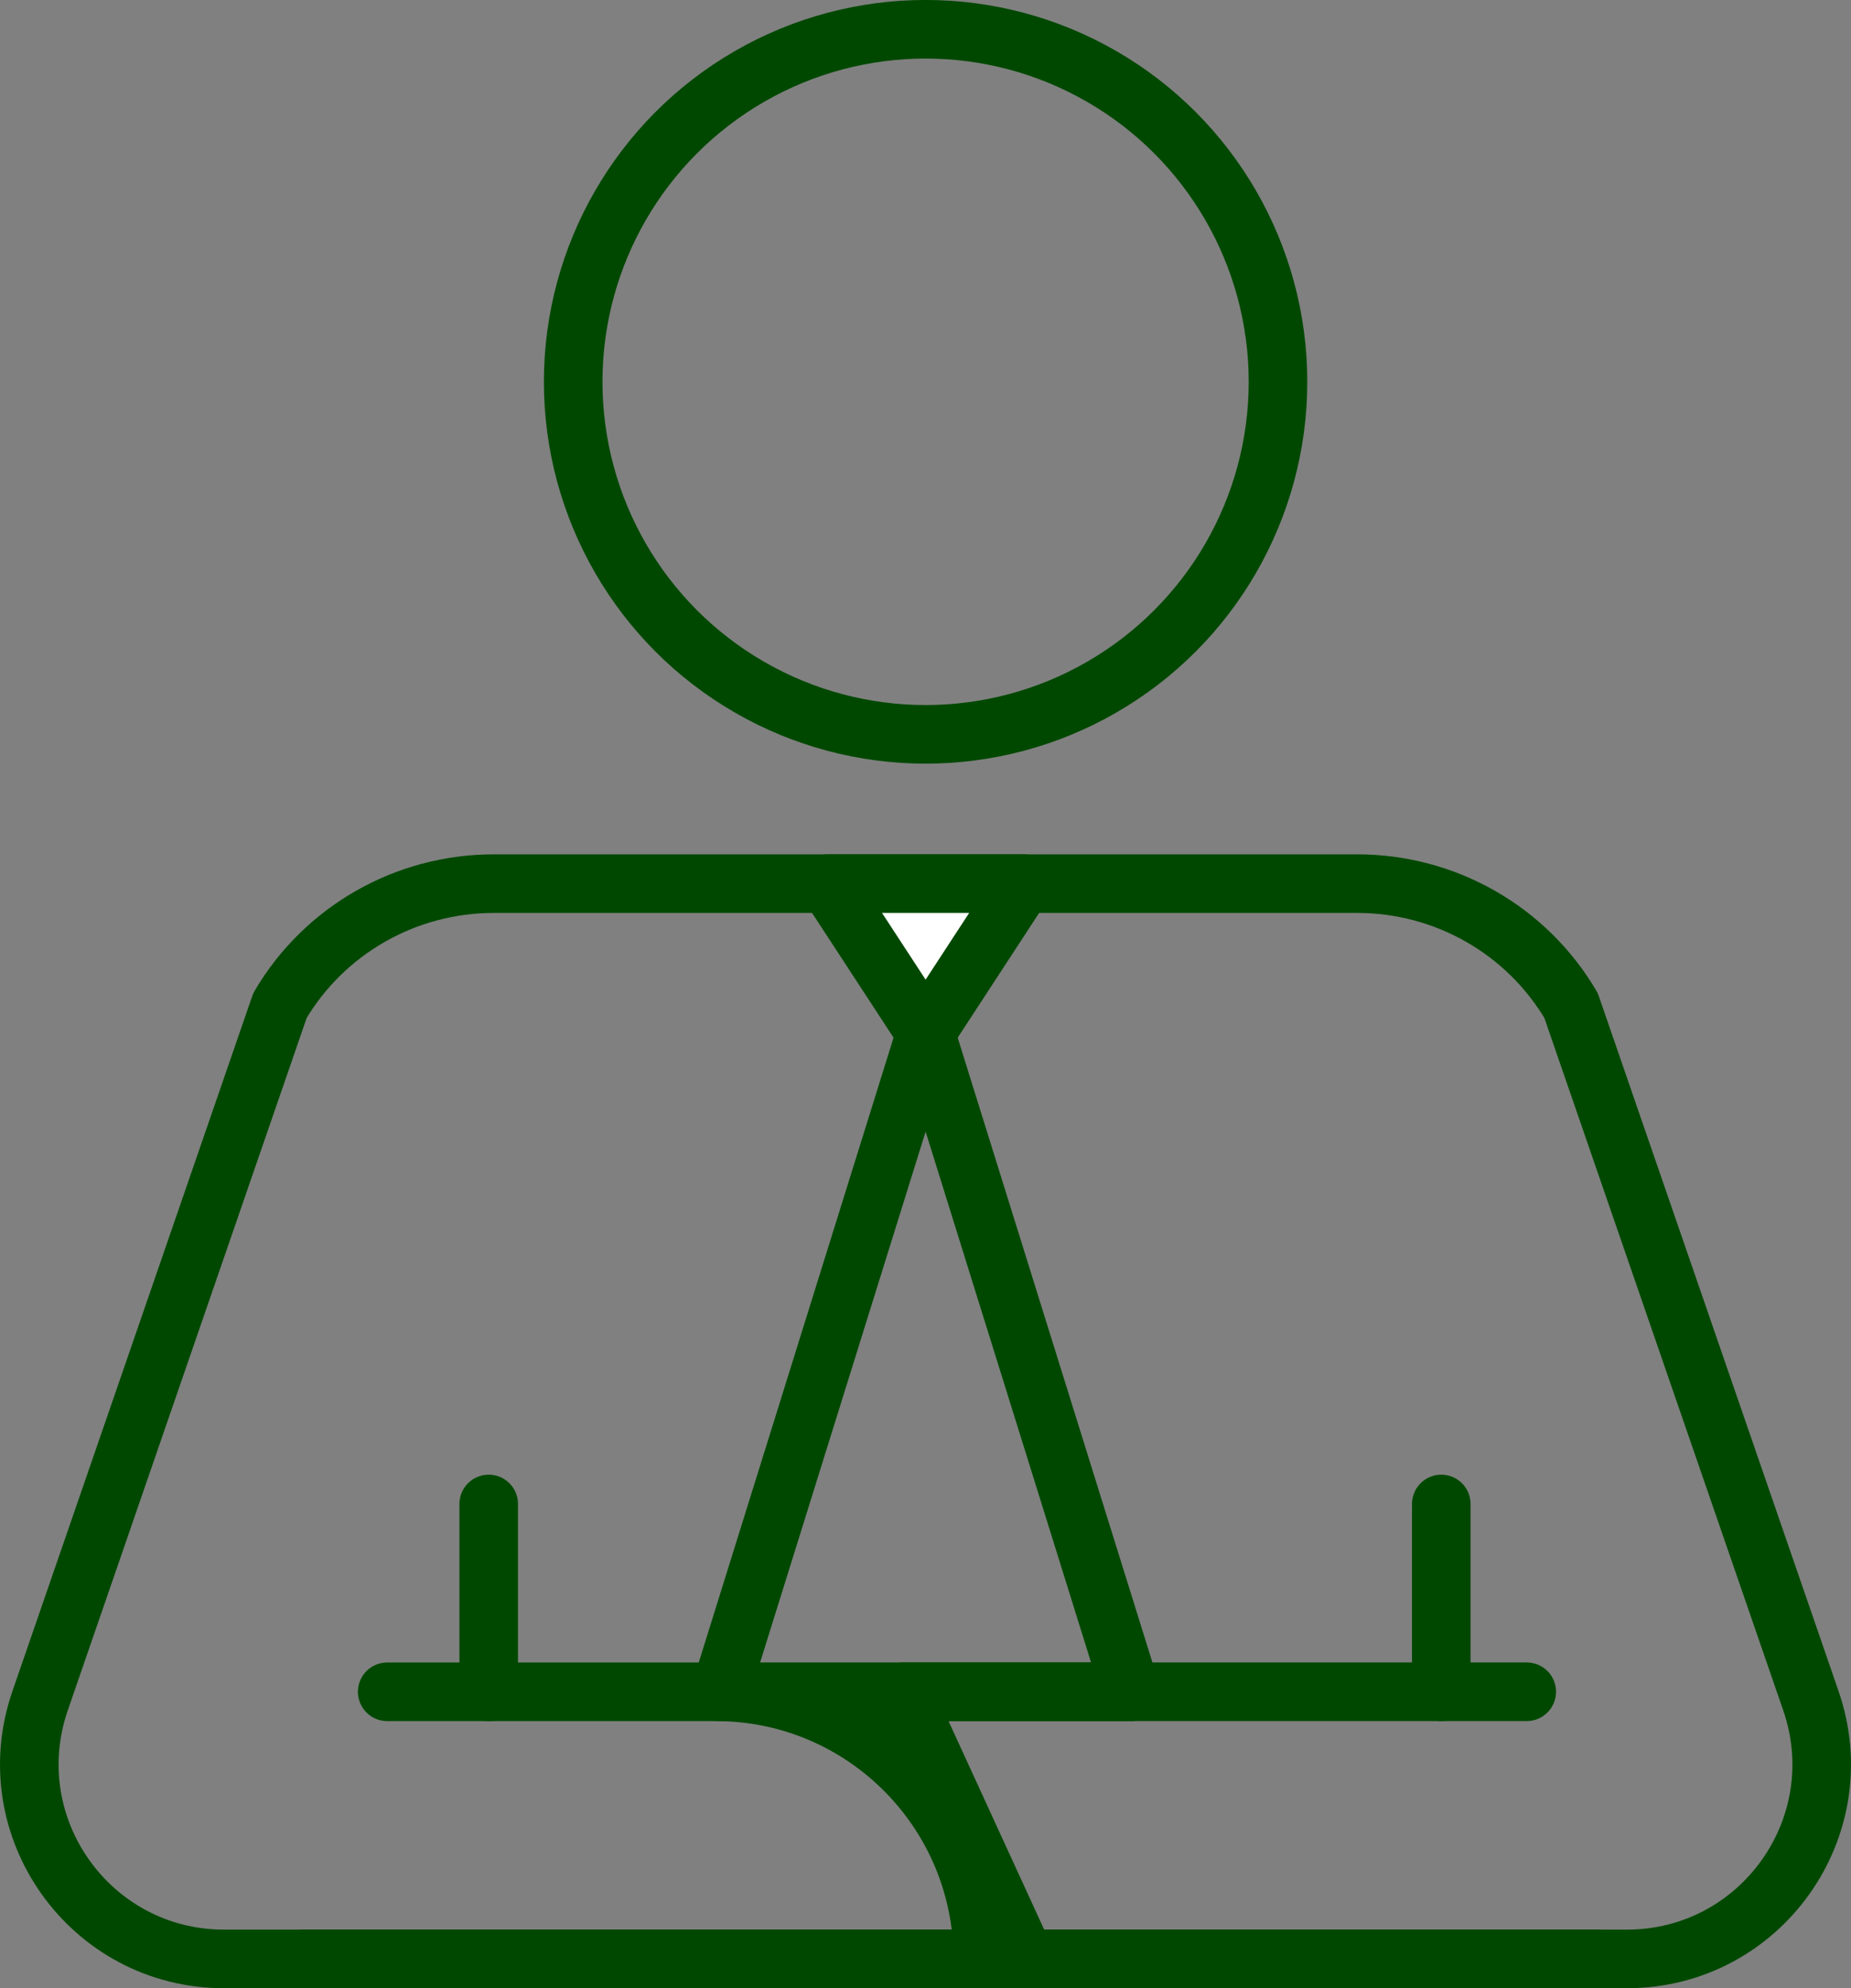<?xml version="1.0" encoding="utf-8"?>
<!-- Generator: Adobe Illustrator 16.0.0, SVG Export Plug-In . SVG Version: 6.00 Build 0)  -->
<!DOCTYPE svg PUBLIC "-//W3C//DTD SVG 1.1//EN" "http://www.w3.org/Graphics/SVG/1.1/DTD/svg11.dtd">
<svg version="1.1" id="圖層_1" xmlns="http://www.w3.org/2000/svg" xmlns:xlink="http://www.w3.org/1999/xlink" x="0px" y="0px"
	 width="63.198px" height="67.856px" viewBox="0 0 63.198 67.856" enable-background="new 0 0 63.198 67.856" xml:space="preserve">
<rect x="0" y="0" width="63.198" height="67.856" fill="#808080" stroke="none"/>
<g>
	<path fill="none" stroke="#004800" stroke-width="2" stroke-linecap="round" stroke-linejoin="round" stroke-miterlimit="10" d="
		M61.829,58.047l-8.189-23.73c-1.521-2.58-4.301-4.159-7.301-4.159H16.859c-3,0-5.78,1.579-7.3,4.159l-8.19,23.73
		c-1.49,4.32,1.72,8.81,6.28,8.81h47.899C60.109,66.856,63.319,62.367,61.829,58.047z"/>
	
		<circle fill="none" stroke="#004800" stroke-width="2" stroke-linecap="round" stroke-linejoin="round" stroke-miterlimit="10" cx="31.602" cy="13.031" r="12.032"/>
	
		<polygon fill="#FFFFFF" stroke="#004800" stroke-width="2" stroke-linecap="round" stroke-linejoin="round" stroke-miterlimit="10" points="
		34.938,30.157 31.603,35.263 28.266,30.157 	"/>
	
		<polygon fill="none" stroke="#004800" stroke-width="2" stroke-linecap="round" stroke-linejoin="round" stroke-miterlimit="10" points="
		24.593,57.739 31.603,35.263 38.611,57.739 	"/>
	<g>
		
			<polyline fill="none" stroke="#004800" stroke-width="2" stroke-linecap="round" stroke-linejoin="round" stroke-miterlimit="10" points="
			54.506,66.854 35.008,66.854 30.826,57.739 52.127,57.739 		"/>
		
			<line fill="none" stroke="#004800" stroke-width="2" stroke-linecap="round" stroke-linejoin="round" stroke-miterlimit="10" x1="49.209" y1="57.739" x2="49.209" y2="51.33"/>
	</g>
	<g>
		<path fill="none" stroke="#004800" stroke-width="2" stroke-linecap="round" stroke-linejoin="round" stroke-miterlimit="10" d="
			M10.395,66.854h23.159l0,0c0-5.033-4.081-9.114-9.114-9.114H13.22"/>
		
			<line fill="none" stroke="#004800" stroke-width="2" stroke-linecap="round" stroke-linejoin="round" stroke-miterlimit="10" x1="16.686" y1="51.33" x2="16.686" y2="57.739"/>
	</g>
</g>
<g>
</g>
<g>
</g>
<g>
</g>
<g>
</g>
<g>
</g>
<g>
</g>
<g>
</g>
<g>
</g>
<g>
</g>
<g>
</g>
<g>
</g>
<g>
</g>
<g>
</g>
<g>
</g>
<g>
</g>
</svg>
